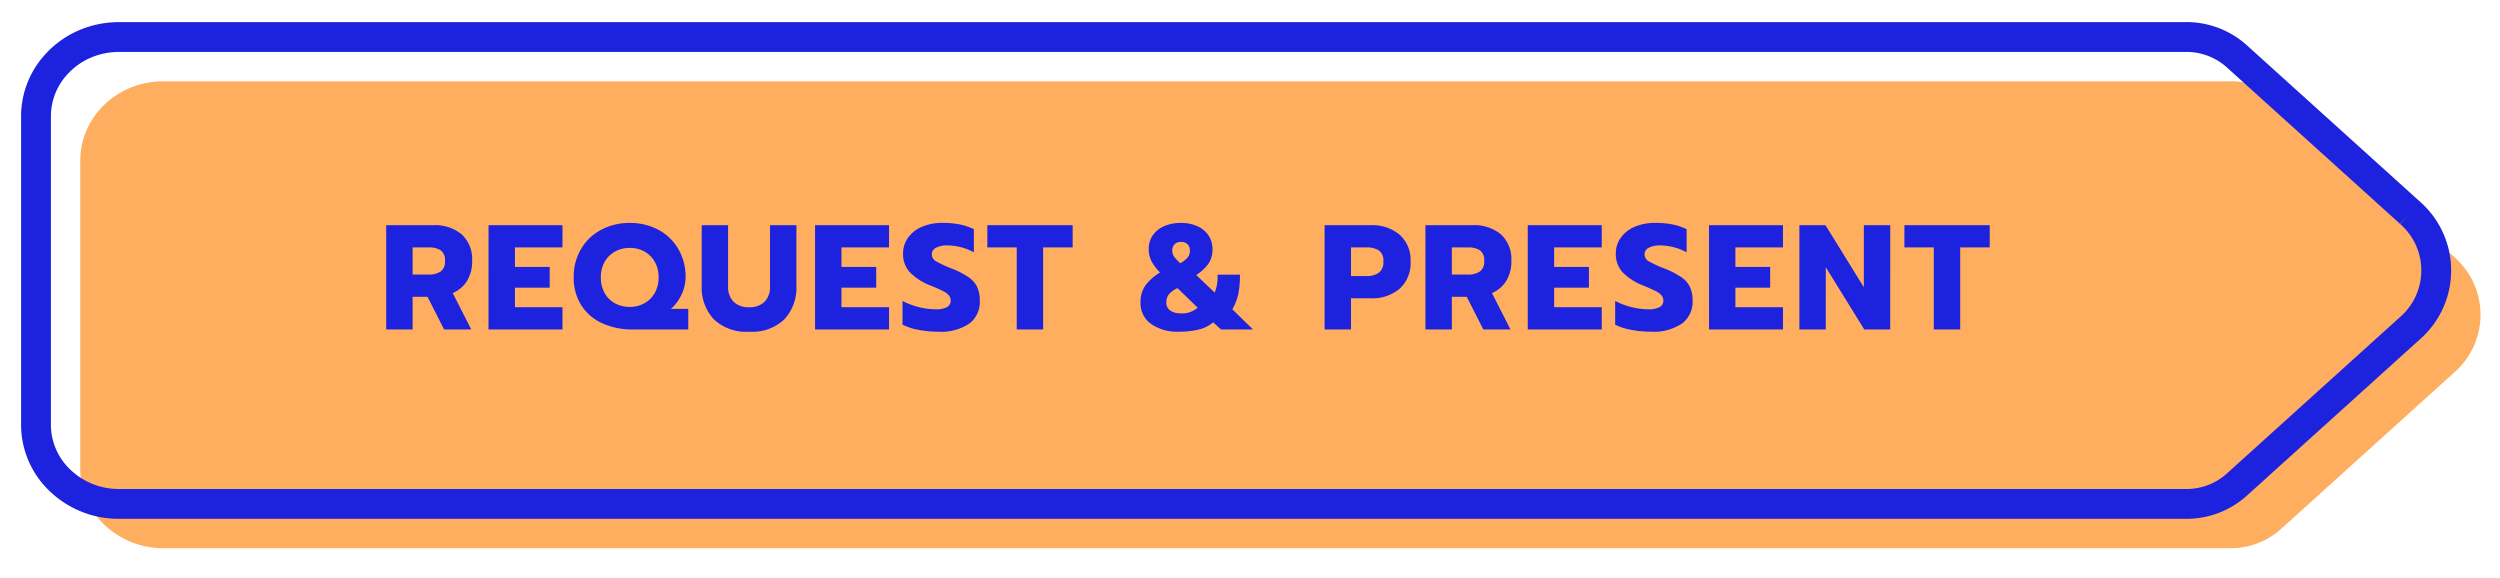 <svg xmlns="http://www.w3.org/2000/svg" width="251.402" height="58.078" viewBox="0 0 251.402 58.078">
  <g id="グループ_3940" data-name="グループ 3940" transform="translate(-69.598 -807)">
    <g id="グループ_3296" data-name="グループ 3296" transform="translate(-7.402 -6392.922)">
      <g id="グループ_3291" data-name="グループ 3291">
        <path id="パス_302" data-name="パス 302" d="M238.738,17.677h0L221.45,2.059A7.57,7.57,0,0,0,216.039,0H8.349A8.737,8.737,0,0,0,5.866.357a8.588,8.588,0,0,0-1.5.6A8.3,8.3,0,0,0,1.907,2.9,7.7,7.7,0,0,0,0,7.955V38.994a7.7,7.7,0,0,0,1.907,5.06,8.5,8.5,0,0,0,6.442,2.894h207.69a7.57,7.57,0,0,0,5.41-2.059l17.288-15.617a7.7,7.7,0,0,0,0-11.595" transform="translate(85.072 7208.099)" fill="#ffae5f"/>
        <path id="パス_301" data-name="パス 301" d="M238.738,17.677h0L221.45,2.059A7.57,7.57,0,0,0,216.039,0H8.349A8.737,8.737,0,0,0,5.866.357a8.588,8.588,0,0,0-1.5.6A8.3,8.3,0,0,0,1.907,2.9,7.7,7.7,0,0,0,0,7.955V38.994a7.7,7.7,0,0,0,1.907,5.06,8.5,8.5,0,0,0,6.442,2.894h207.69a7.57,7.57,0,0,0,5.41-2.059l17.288-15.617a7.7,7.7,0,0,0,0-11.595" transform="translate(80.62 7203.646)" fill="none" stroke="#1d22df" stroke-width="3"/>
        <path id="パス_368505" data-name="パス 368505" d="M.675-10.485h4.71a4.185,4.185,0,0,1,2.888.93,3.391,3.391,0,0,1,1.042,2.67,3.722,3.722,0,0,1-.51,1.995,3.1,3.1,0,0,1-1.44,1.23L9.225,0H6.495L4.83-3.285H3.33V0H.675ZM4.92-5.52a2.109,2.109,0,0,0,1.23-.307,1.206,1.206,0,0,0,.435-1.057,1.21,1.21,0,0,0-.428-1.073A2.186,2.186,0,0,0,4.92-8.25H3.33v2.73Zm6.045-4.965H18.4V-8.25H13.62v1.965h3.495V-4.2H13.62v1.965H18.4V0h-7.44ZM25.5,0a7.267,7.267,0,0,1-3.135-.637A4.842,4.842,0,0,1,20.273-2.46a5.145,5.145,0,0,1-.743-2.79,5.456,5.456,0,0,1,.743-2.85A5.109,5.109,0,0,1,22.3-10.028a6.018,6.018,0,0,1,2.872-.682,5.986,5.986,0,0,1,2.858.682A5.058,5.058,0,0,1,30.045-8.1a5.5,5.5,0,0,1,.735,2.85,4.021,4.021,0,0,1-.427,1.777A4.164,4.164,0,0,1,29.3-2.07H31.05V0Zm-.33-2.265a2.989,2.989,0,0,0,1.455-.36,2.678,2.678,0,0,0,1.05-1.035,3.092,3.092,0,0,0,.39-1.575A3.1,3.1,0,0,0,27.683-6.8,2.693,2.693,0,0,0,26.64-7.837,2.97,2.97,0,0,0,25.17-8.2a3,3,0,0,0-1.485.368A2.693,2.693,0,0,0,22.642-6.8a3.1,3.1,0,0,0-.382,1.568,3.14,3.14,0,0,0,.382,1.575,2.614,2.614,0,0,0,1.05,1.035A3.062,3.062,0,0,0,25.17-2.265Zm12,2.49A4.69,4.69,0,0,1,33.6-1.043a4.676,4.676,0,0,1-1.2-3.352v-6.09h2.655v6.12a2.1,2.1,0,0,0,.563,1.59,2.149,2.149,0,0,0,1.552.54,2.122,2.122,0,0,0,1.545-.54,2.121,2.121,0,0,0,.555-1.59v-6.12h2.655v6.09a4.687,4.687,0,0,1-1.193,3.36A4.68,4.68,0,0,1,37.17.225Zm6.63-10.71h7.44V-8.25H46.455v1.965H49.95V-4.2H46.455v1.965H51.24V0H43.8ZM56.16.225A10.382,10.382,0,0,1,54.195.037a5.877,5.877,0,0,1-1.6-.518V-2.865a7.39,7.39,0,0,0,1.688.63,7.189,7.189,0,0,0,1.673.21,2.193,2.193,0,0,0,1.11-.225.712.712,0,0,0,.375-.645.807.807,0,0,0-.2-.547,1.908,1.908,0,0,0-.593-.428q-.39-.2-1.215-.54A5.807,5.807,0,0,1,53.31-5.775a2.693,2.693,0,0,1-.66-1.845,2.7,2.7,0,0,1,.5-1.605,3.27,3.27,0,0,1,1.4-1.1,5.164,5.164,0,0,1,2.07-.39,8.774,8.774,0,0,1,1.71.15,6.1,6.1,0,0,1,1.44.48v2.325a5.682,5.682,0,0,0-2.655-.69,2.408,2.408,0,0,0-1.147.233.727.727,0,0,0-.428.668.806.806,0,0,0,.435.7,11.576,11.576,0,0,0,1.6.735,8.469,8.469,0,0,1,1.658.855,2.6,2.6,0,0,1,.862.975,3.222,3.222,0,0,1,.27,1.41A2.71,2.71,0,0,1,59.318-.593,5.111,5.111,0,0,1,56.16.225ZM64.08-8.25H61.125v-2.235h8.58V-8.25h-2.97V0H64.08ZM80.385.225a4.6,4.6,0,0,1-2.8-.78A2.549,2.549,0,0,1,76.53-2.73,2.875,2.875,0,0,1,77-4.395,5.036,5.036,0,0,1,78.495-5.73a4.66,4.66,0,0,1-.855-1.117,2.64,2.64,0,0,1-.285-1.238,2.413,2.413,0,0,1,.39-1.357,2.608,2.608,0,0,1,1.125-.93,4.139,4.139,0,0,1,1.74-.337,3.8,3.8,0,0,1,1.673.345,2.628,2.628,0,0,1,1.1.937,2.421,2.421,0,0,1,.382,1.342,2.577,2.577,0,0,1-.375,1.432,4.468,4.468,0,0,1-1.26,1.177l1.86,1.77a4.186,4.186,0,0,0,.285-1.8h2.25a9.484,9.484,0,0,1-.165,1.958,5.415,5.415,0,0,1-.6,1.522L87.84,0H84.615l-.78-.72A3.49,3.49,0,0,1,82.417,0,8,8,0,0,1,80.385.225Zm.15-6.885a2.848,2.848,0,0,0,.75-.6,1.019,1.019,0,0,0,.21-.645.887.887,0,0,0-.24-.668.888.888,0,0,0-.645-.233.888.888,0,0,0-.645.233.887.887,0,0,0-.24.668,1,1,0,0,0,.18.578A4.182,4.182,0,0,0,80.535-6.66Zm0,5.04a2.337,2.337,0,0,0,1.74-.57L80.25-4.155a2.409,2.409,0,0,0-.863.615,1.26,1.26,0,0,0-.262.81.942.942,0,0,0,.4.833A1.737,1.737,0,0,0,80.535-1.62ZM95.04-10.485h4.62a4.278,4.278,0,0,1,2.925.96,3.382,3.382,0,0,1,1.1,2.685A3.472,3.472,0,0,1,102.592-4.1a4.251,4.251,0,0,1-2.933.967H97.695V0H95.04Zm4.2,5.115a2.1,2.1,0,0,0,1.253-.33,1.312,1.312,0,0,0,.457-1.14,1.238,1.238,0,0,0-.45-1.11,2.257,2.257,0,0,0-1.26-.3H97.695v2.88Zm5.94-5.115h4.71a4.185,4.185,0,0,1,2.887.93,3.391,3.391,0,0,1,1.043,2.67,3.722,3.722,0,0,1-.51,1.995,3.1,3.1,0,0,1-1.44,1.23L113.73,0H111l-1.665-3.285h-1.5V0H105.18Zm4.245,4.965a2.109,2.109,0,0,0,1.23-.307,1.206,1.206,0,0,0,.435-1.057,1.21,1.21,0,0,0-.427-1.073,2.186,2.186,0,0,0-1.238-.293h-1.59v2.73Zm6.045-4.965h7.44V-8.25h-4.785v1.965h3.495V-4.2h-3.495v1.965h4.785V0h-7.44ZM127.83.225a10.382,10.382,0,0,1-1.965-.187A5.877,5.877,0,0,1,124.26-.48V-2.865a7.39,7.39,0,0,0,1.688.63,7.189,7.189,0,0,0,1.673.21,2.193,2.193,0,0,0,1.11-.225.712.712,0,0,0,.375-.645.807.807,0,0,0-.2-.547,1.908,1.908,0,0,0-.592-.428q-.39-.2-1.215-.54a5.807,5.807,0,0,1-2.115-1.365,2.693,2.693,0,0,1-.66-1.845,2.7,2.7,0,0,1,.5-1.605,3.27,3.27,0,0,1,1.4-1.1,5.164,5.164,0,0,1,2.07-.39,8.774,8.774,0,0,1,1.71.15,6.1,6.1,0,0,1,1.44.48v2.325a5.682,5.682,0,0,0-2.655-.69,2.408,2.408,0,0,0-1.148.233.727.727,0,0,0-.427.668.806.806,0,0,0,.435.7,11.576,11.576,0,0,0,1.605.735,8.469,8.469,0,0,1,1.658.855,2.6,2.6,0,0,1,.863.975,3.222,3.222,0,0,1,.27,1.41,2.71,2.71,0,0,1-1.057,2.272A5.111,5.111,0,0,1,127.83.225Zm5.865-10.71h7.44V-8.25H136.35v1.965h3.495V-4.2H136.35v1.965h4.785V0H133.7Zm9.09,0h2.625l3.855,6.24v-6.24h2.655V0h-2.61l-3.87-6.255V0h-2.655ZM156.3-8.25h-2.955v-2.235h8.58V-8.25h-2.97V0H156.3Z" transform="translate(115.163 7233.052)" fill="#1d22df"/>
        <rect id="長方形_3173" data-name="長方形 3173" width="250.814" height="57.285" transform="translate(77.057 7200.227)" fill="none"/>
      </g>
      <rect id="長方形_3234" data-name="長方形 3234" width="251" height="58" transform="translate(77 7200)" fill="none"/>
    </g>
    <rect id="長方形_3498" data-name="長方形 3498" width="251" height="58" transform="translate(70 807)" fill="none"/>
  </g>
</svg>
